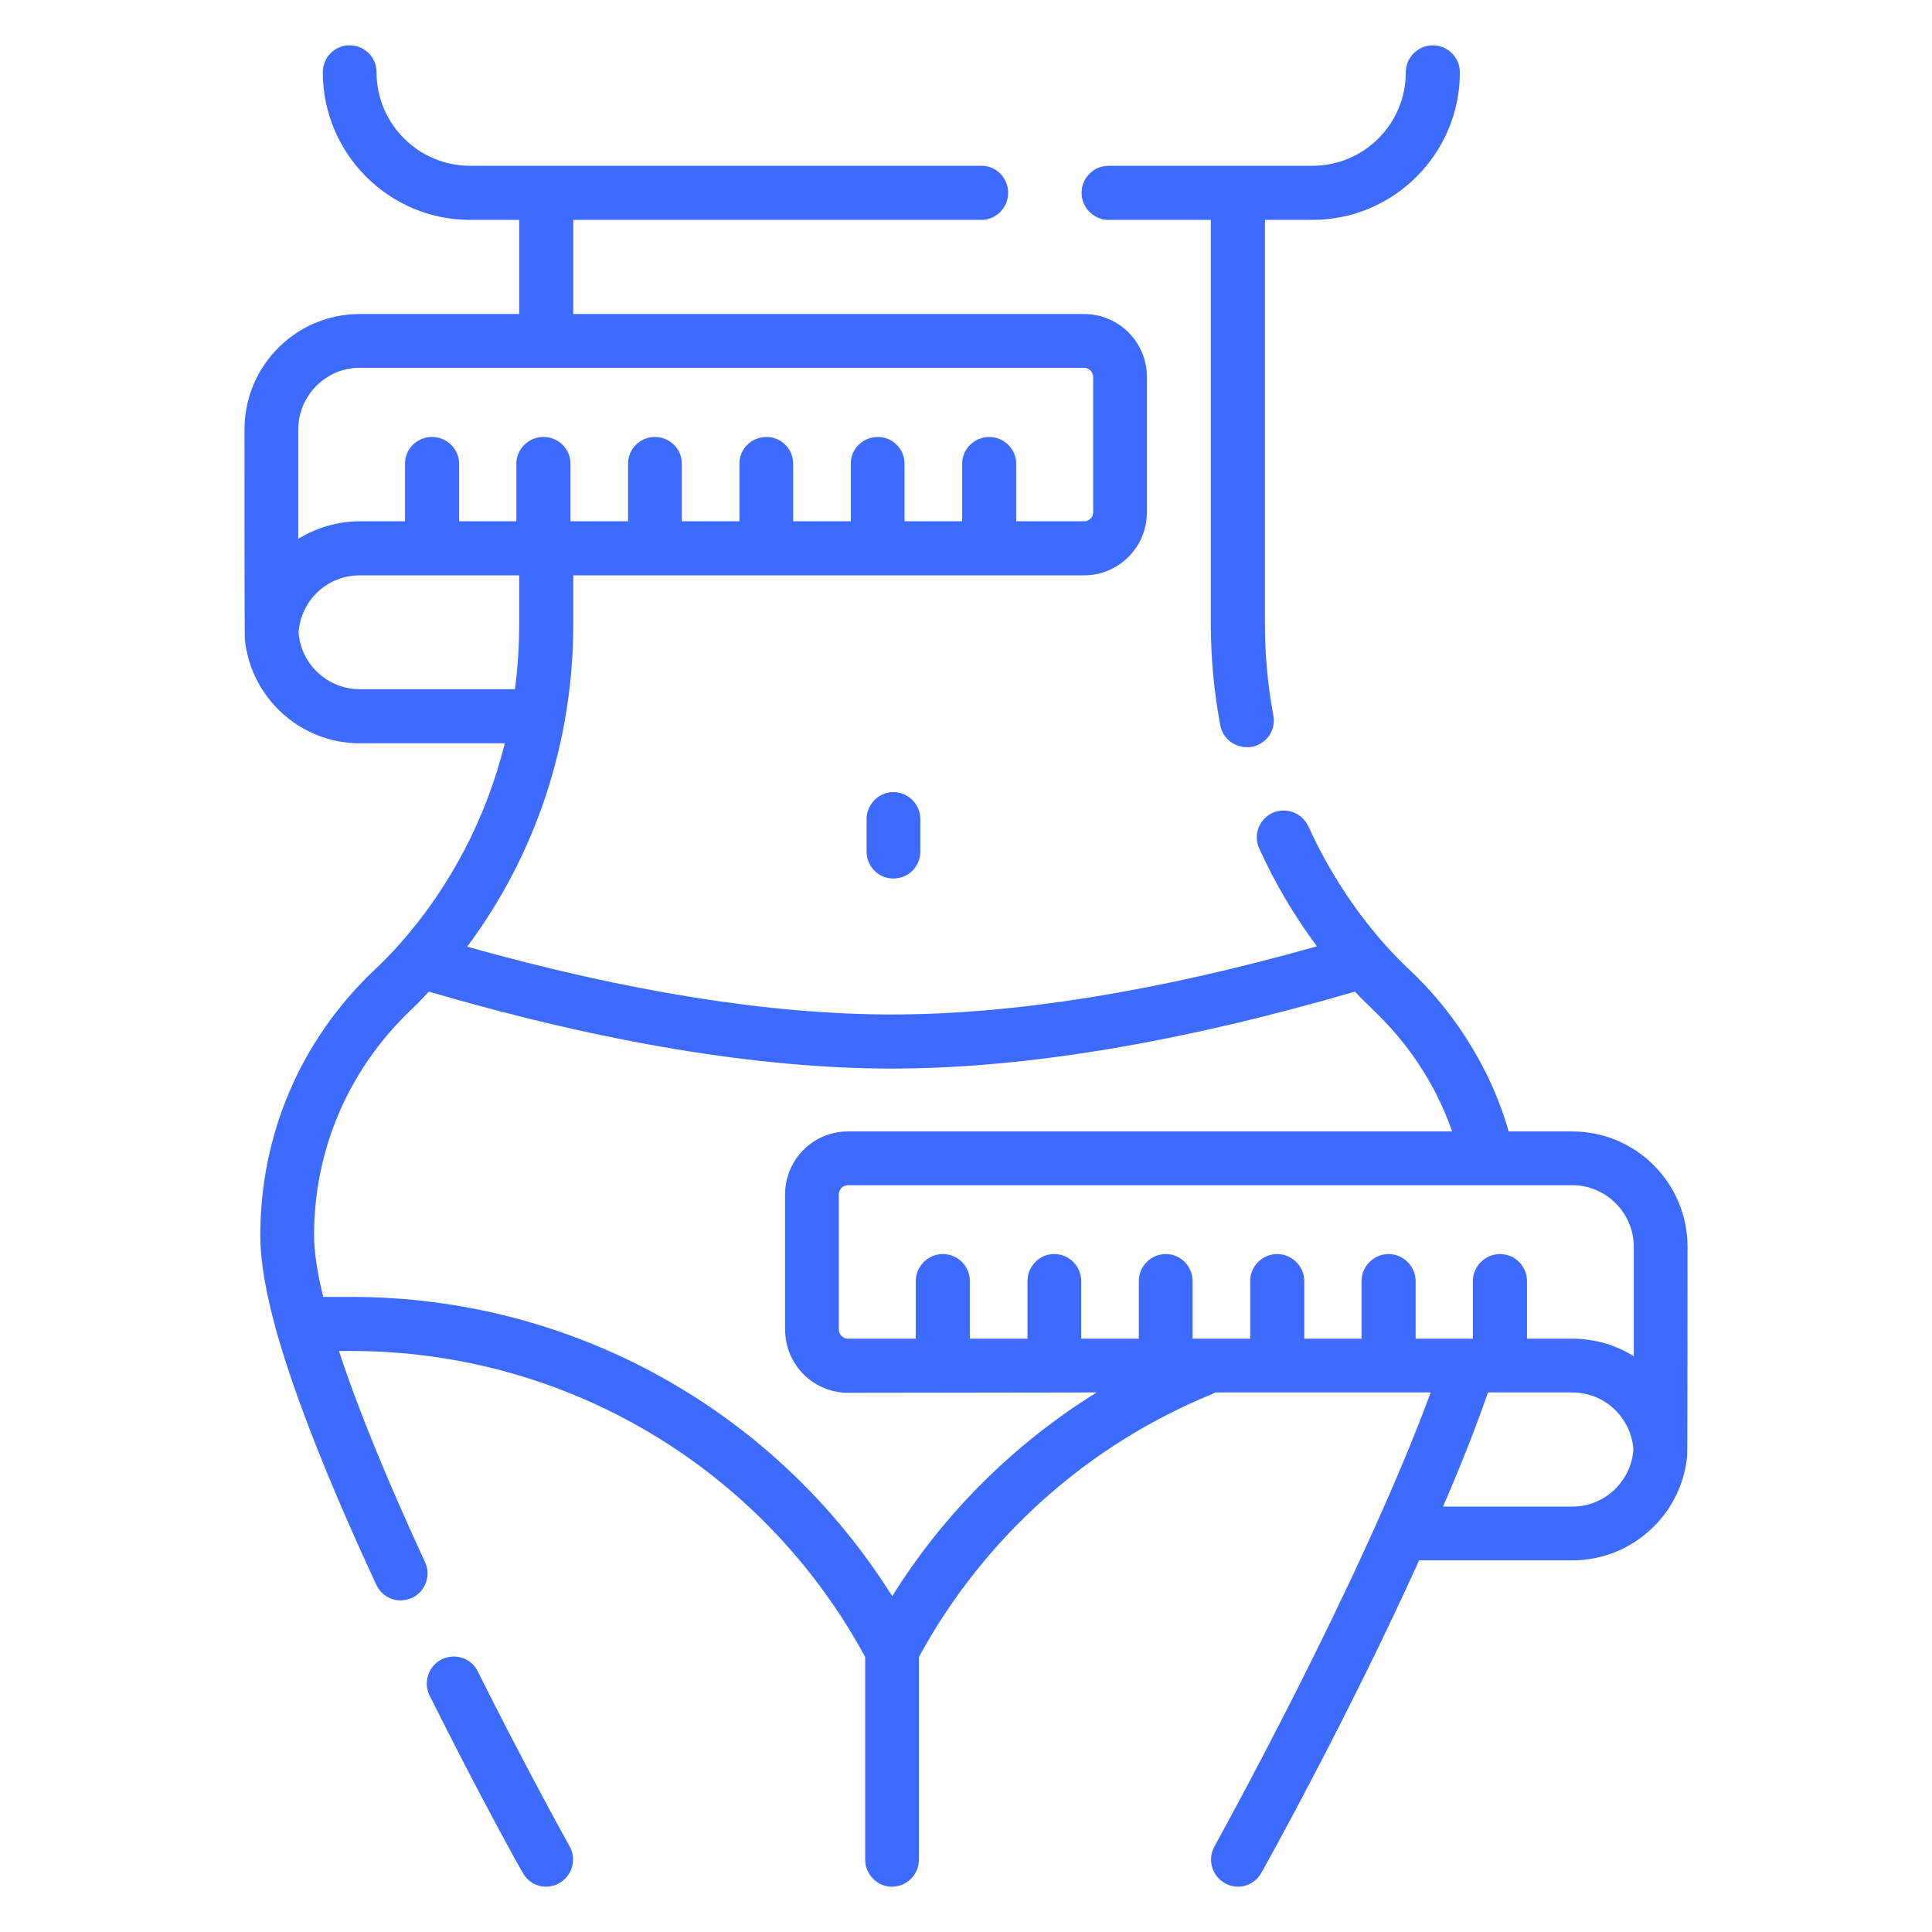 <?xml version="1.0" encoding="UTF-8"?> <!-- Creator: CorelDRAW X8 --> <svg xmlns="http://www.w3.org/2000/svg" xmlns:xlink="http://www.w3.org/1999/xlink" xml:space="preserve" width="55mm" height="55mm" style="shape-rendering:geometricPrecision; text-rendering:geometricPrecision; image-rendering:optimizeQuality; fill-rule:evenodd; clip-rule:evenodd" viewBox="0 0 5500 5500"> <defs> <style type="text/css"> <![CDATA[ .fil0 {fill:#3D6AFF} .fil1 {fill:#3D6AFF} ]]> </style> </defs> <g id="Слой_x0020_1">  <g id="_172634888704"> <g> <path class="fil0" d="M-5989 4006l-319 0 -1 -2149c0,-44 -35,-79 -79,-79 -44,0 -79,35 -79,79l0 2149 -779 0 0 -286 297 0c44,0 80,-35 80,-79 0,-44 -36,-80 -80,-80l-297 0 0 -286 126 0c44,0 80,-35 80,-79 0,-44 -36,-80 -80,-80l-126 0 0 -286 297 0c44,0 80,-35 80,-79 0,-44 -36,-80 -80,-80l-297 0 0 -286 126 0c44,0 80,-35 80,-79 0,-44 -36,-80 -80,-80l-126 0 0 -286 297 0c44,0 80,-35 80,-79 0,-44 -36,-80 -80,-80l-297 0 0 -286 126 0c44,0 80,-35 80,-79 0,-44 -36,-80 -80,-80l-126 0 0 -286 297 0c44,0 80,-35 80,-79 0,-44 -36,-80 -80,-80l-297 0 0 -286 126 0c44,0 80,-35 80,-79 0,-44 -36,-80 -80,-80l-126 0 0 -286 297 0c44,0 80,-35 80,-79 0,-44 -36,-80 -80,-80l-297 0 0 -286 779 0 0 1777c0,44 35,80 79,80 44,0 80,-36 80,-80l0 -1777c71,-2 128,-61 128,-133l0 -318c0,-73 -60,-133 -133,-133l-2434 0c-44,0 -80,36 -80,80 0,43 36,79 80,79l789 0 0 133c0,161 130,292 291,292l262 0 0 4291 -878 0c-30,-159 -194,-292 -362,-335 -18,-5 -28,-8 -34,-11 -1,-12 -1,-33 -1,-47l0 -426c60,-13 106,-66 106,-130l0 -681c34,16 71,24 111,24 149,0 271,-121 271,-270l0 -598 0 -93c0,-228 -66,-422 -192,-563 -91,-102 -208,-170 -345,-202 104,-118 172,-263 172,-395l0 -167c0,-209 -67,-387 -194,-514 -113,-114 -266,-178 -430,-181 -1,0 -1,0 -2,0 -164,3 -317,67 -430,181 -127,127 -194,305 -194,514l0 167c0,132 68,277 172,395 -137,32 -254,100 -345,202 -126,141 -192,335 -192,563l0 93 0 598c0,149 121,270 271,270 40,0 77,-8 112,-24l0 681c0,64 45,117 105,130l0 426c0,14 0,35 -1,47 -6,3 -16,6 -34,11 -168,43 -332,176 -361,335l-221 0c-150,0 -272,123 -272,273l0 141c0,72 59,131 131,131l4453 0c76,0 137,-61 137,-137l0 -271c0,-75 -61,-137 -137,-137l0 0zm-1811 -4583l0 -133 1461 0 0 266 -1328 0c-73,0 -133,-60 -133,-133l0 0zm-648 4583l-655 0 0 -817 264 0 0 424c0,117 16,175 155,211 90,24 203,97 236,182l0 0zm97 -1876c0,61 -50,112 -112,112 -61,0 -111,-51 -111,-112l0 -519 223 0 0 519zm-831 -2554c202,4 418,141 459,432 -22,-13 -38,-29 -55,-47 -32,-33 -77,-79 -157,-79 -19,0 -39,2 -61,8 -29,7 -163,43 -186,43 -23,0 -157,-36 -185,-43 -120,-31 -180,31 -219,71 -18,18 -33,34 -55,47 41,-291 257,-428 459,-432l0 0zm-466 703l0 -99c92,-23 141,-73 175,-108 34,-35 36,-36 66,-28 28,7 181,48 225,48 44,0 197,-41 225,-48 30,-8 32,-7 66,28 34,35 83,85 175,108l0 99c0,166 -170,381 -357,450 -41,16 -76,23 -109,23 -33,0 -68,-7 -109,-23 -187,-69 -357,-284 -357,-450l0 0zm654 590c-11,107 -91,190 -188,190 -97,0 -176,-83 -188,-190 8,3 16,6 24,9 59,22 111,33 164,33 53,0 105,-11 164,-33 8,-3 16,-6 24,-9zm-537 -52l0 25c0,207 157,376 349,376 192,0 349,-169 349,-376l0 -25c299,35 482,266 482,622l0 13 -303 0c-44,0 -79,36 -79,80l0 518 -279 0c-44,0 -79,36 -79,80 0,43 35,79 79,79l279 0 0 822 -370 0 0 -408 82 0c44,0 79,-35 79,-79 0,-44 -35,-80 -79,-80l-322 0c-44,0 -79,36 -79,80 0,44 35,79 79,79l82 0 0 408 -370 0 0 -822 282 0c43,0 79,-36 79,-79 0,-44 -36,-80 -79,-80l-282 0 0 -518c0,-44 -35,-80 -79,-80l-303 0 0 -13c0,-356 183,-587 482,-622zm-370 1425c-62,0 -112,-51 -112,-112l0 -519 224 0 0 519c0,61 -51,112 -112,112zm221 1582c139,-36 155,-94 155,-211l0 -424 264 0 0 817 -655 0c33,-85 145,-158 236,-182l0 0zm3670 568l-4404 0 0 -113c0,-63 51,-114 113,-114l4291 0 0 227z"></path> </g> </g> <g id="_172634886400"> <g id="Page-1"> <g id="_014---Wrist-Band"> <path id="Shape" class="fil1" d="M-9106 9892l-177 -1295c156,-56 249,-217 222,-381 -1,-2 -2,-5 -2,-7 -24,-125 -114,-227 -235,-265 -29,-9 -59,-14 -90,-15l-7 -54 702 -877c44,-55 70,-123 74,-194l32 -534c9,-150 -81,-289 -222,-341l-319 -119c-73,-27 -153,-24 -223,9l-98 -262c-53,-137 -201,-211 -342,-172 -53,11 -103,32 -148,62 -60,-27 -128,-32 -191,-13l-59 17c-76,22 -140,76 -174,148 -57,-2 -113,11 -164,38 -107,43 -173,153 -161,269 -20,3 -40,9 -60,17 -110,47 -181,156 -181,275l0 752c1,53 13,106 37,154l326 652c16,31 23,66 21,102l-5 91c-139,38 -240,159 -252,303l-6 59c-15,154 77,299 223,350l-50 1001c-3,59 19,115 60,156l683 684c81,80 211,80 291,0l436 -437c45,-45 67,-109 59,-173l0 0zm-298 -1827c110,-1 201,83 210,192 8,109 -69,206 -177,222 -51,6 -102,10 -153,11l-13 -424 133 -1zm-794 503l-7 -211 238 -2c25,1 48,-12 61,-34 13,-21 12,-48 0,-69 -13,-22 -37,-35 -62,-34l-241 2 -6 -190 539 -18 17 539 -539 17zm445 -3051c73,-20 149,18 176,88l114 306c-51,68 -69,156 -49,239 20,83 75,153 152,190l16 8c-17,36 -48,65 -86,77 -37,13 -79,10 -114,-9 17,-59 15,-121 -7,-179l-236 -631c-9,-24 -21,-46 -36,-67 23,-8 46,-16 70,-22l0 0zm-397 66l58 -18c43,-12 89,-4 125,22 23,16 42,40 51,67l237 632c25,64 0,138 -59,174 -59,36 -135,26 -182,-25 15,-55 12,-114 -9,-167l-207 -508c-20,-47 -53,-87 -95,-116 18,-29 47,-51 81,-61zm-399 328c-16,-60 16,-124 74,-147 9,-1 155,-90 212,48l207 508c12,31 12,66 -2,97 -1,0 -1,1 -1,2 -17,38 -52,64 -93,71 -14,-33 49,94 -210,-425 -38,-75 -106,-131 -187,-154l0 0zm105 1784l-326 -652c-14,-29 -22,-61 -22,-93l0 -751c0,-76 52,-141 125,-158 73,-17 148,18 182,85l205 411c18,36 16,79 -7,112 -23,33 -62,52 -102,48 -40,-4 -75,-30 -91,-67l-75 -175c-15,-34 -55,-50 -90,-36 -35,15 -51,56 -36,90l75 175c43,101 148,162 258,148 109,-13 196,-98 213,-206 54,-8 105,-32 143,-71 113,93 277,83 378,-22 68,39 149,47 223,24 75,-24 136,-77 170,-148l111 56c34,17 75,3 92,-31 17,-34 3,-75 -31,-92l-249 -124c-59,-28 -93,-90 -84,-154 5,-47 32,-89 72,-113 40,-25 89,-30 134,-13l319 120c85,31 139,114 133,204l-32 535c-2,42 -17,83 -44,116l-720 901c-12,14 -17,33 -15,52l9 63 -42 1c-27,-35 -68,-55 -112,-54l-539 17c-36,1 -70,16 -94,42l-99 1 4 -71c3,-59 -10,-117 -36,-170l0 0zm-140 815c-60,-42 -93,-113 -88,-186l6 -59c9,-108 98,-191 206,-192l109 -1 7 216c0,0 0,1 0,1 0,1 0,2 1,3l7 249 -113 8c-48,2 -95,-11 -135,-39zm886 1895c-27,27 -70,27 -97,0l-683 -684c-14,-13 -21,-32 -20,-51l49 -985c22,-1 -57,4 166,-10 25,21 57,32 89,31l539 -17c44,-2 84,-24 109,-60l127 -8 176 1290c3,21 -4,43 -19,58l-436 436z"></path> <path id="Shape_0" class="fil1" d="M-9843 7548c23,24 61,27 88,7 27,-20 36,-56 21,-86 -160,-321 15,-438 23,-444 33,-20 43,-62 23,-94 -19,-32 -61,-43 -94,-23 -3,2 -294,183 -74,622 3,7 7,13 13,18l0 0z"></path> </g> </g> </g> <g id="_172634884288"> <g> <g> <path class="fil1" d="M-6353 -1258l0 0 1889 -1c73,0 133,-60 133,-133l0 -3612c0,-73 -60,-133 -133,-133l-713 0c-43,0 -77,35 -77,77l0 15c0,725 -590,1314 -1314,1314 -724,0 -1314,-589 -1314,-1314 0,-2 0,-3 0,-5 1,-3 1,-7 1,-10 0,-42 -35,-77 -77,-77l-714 0c-73,0 -133,60 -133,133l0 3612c0,73 60,133 133,133l1964 1c0,0 0,-1 0,-1 43,0 77,-34 77,-77 0,-42 -34,-77 -77,-77l-1943 0 0 -3570 617 0c32,781 677,1406 1466,1406 788,0 1434,-625 1466,-1406l617 0 0 3570 -1868 1c-42,0 -77,34 -77,77 0,42 35,77 77,77l0 0z"></path> <path class="fil1" d="M-6477 -5291c-41,-15 -84,-20 -126,-14l-103 -225c-17,-38 -63,-55 -102,-38 -38,18 -55,64 -38,102l103 225c-83,75 -113,199 -63,306 29,63 81,112 147,136 30,11 60,17 91,17 37,0 74,-8 109,-24 64,-29 112,-82 137,-147 24,-66 22,-137 -8,-201 -29,-64 -81,-112 -147,-137l0 0zm11 284c-11,27 -30,49 -57,61 -26,12 -56,13 -83,3 -27,-10 -48,-30 -61,-57 -24,-54 -1,-118 54,-143 26,-12 56,-13 83,-3 27,10 48,30 60,56 13,26 14,56 4,83z"></path> <path class="fil1" d="M-4018 -3352c42,0 77,-35 77,-77l0 -1651c0,-246 -201,-447 -447,-447l-1216 0c-51,-101 -117,-193 -195,-272 -3,-3 -5,-6 -7,-8 -2,-2 -5,-4 -8,-6 -194,-191 -461,-309 -754,-309 -293,0 -559,117 -754,308 -3,2 -5,4 -8,7 -3,3 -5,6 -7,8 -78,80 -144,172 -194,272l-1217 0c-246,0 -447,201 -447,447l0 3764c0,247 201,447 447,447l4360 0c246,0 447,-200 447,-447l0 -1758c0,-42 -35,-77 -77,-77 -43,0 -77,35 -77,77l0 1758c0,162 -132,293 -293,293l-4360 0c-161,0 -293,-131 -293,-293l0 -3764c0,-162 132,-293 293,-293l1154 0c-34,104 -52,214 -52,328 0,294 118,560 309,755 2,2 4,5 7,7 2,3 5,5 7,7 195,191 461,309 755,309 294,0 561,-118 755,-310 3,-2 5,-4 7,-6 2,-2 4,-4 6,-6 191,-195 310,-462 310,-756 0,-114 -18,-224 -51,-328l1153 0c161,0 293,131 293,293l0 1651c0,42 34,77 77,77l0 0zm-1845 -1097l-76 -75c-30,-30 -78,-30 -108,0 -31,30 -31,79 0,109l75 75c-142,121 -322,200 -519,216l0 -108c0,-42 -35,-77 -77,-77 -43,0 -77,35 -77,77l0 108c-197,-16 -377,-95 -519,-216l76 -75c30,-30 30,-79 0,-109 -30,-30 -79,-30 -109,0l-76 75c-121,-142 -199,-322 -215,-519l107 0c43,0 77,-34 77,-77 0,-42 -34,-77 -77,-77l-107 0c16,-197 94,-376 215,-519l76 76c15,15 35,22 54,22 20,0 40,-7 55,-22 30,-30 30,-79 0,-109l-76 -76c143,-121 322,-199 519,-215l0 107c0,43 34,77 77,77 42,0 77,-34 77,-77l0 -107c197,16 377,94 519,215l-75 76c-31,30 -30,79 0,109 15,15 34,22 54,22 20,0 39,-7 54,-22l76 -76c121,143 199,322 216,519l-108 0c-43,0 -77,35 -77,77 0,43 34,77 77,77l108 0c-17,197 -95,377 -216,519z"></path> <path class="fil1" d="M-5465 -1882l0 -407c0,-72 -58,-130 -130,-130l-1946 0c-72,0 -130,58 -130,130l0 407c0,72 58,130 130,130l1946 0c72,0 130,-58 130,-130l0 0zm-154 -24l-1898 0 0 -359 1898 0 0 359z"></path> </g> </g> </g> <g id="_172634876896"> <g> <g> <path class="fil1" d="M1622 5257c-1,-2 -121,-217 -262,-499 -18,-38 -65,-53 -103,-34 -37,19 -53,65 -34,103 142,285 263,502 265,504 14,26 40,40 67,40 12,0 25,-3 37,-10 37,-21 50,-67 30,-104z"></path> </g> </g> <g> <g> <path class="fil1" d="M4476 3221l-181 0c-12,-41 -26,-81 -43,-120 -56,-127 -135,-241 -236,-337 -27,-25 -53,-52 -77,-79 -87,-99 -159,-211 -214,-332 -18,-39 -63,-56 -102,-39 -39,18 -56,63 -38,102 45,99 100,192 164,278 -457,129 -863,194 -1210,194 -347,0 -754,-65 -1209,-193 195,-261 302,-582 302,-918l0 -139 1454 0c99,0 179,-81 179,-179l0 -386c0,-99 -80,-179 -179,-179l-1454 0 0 -268 1162 0c42,0 76,-35 76,-77 0,-43 -34,-77 -76,-77l-1456 0c-146,0 -266,-119 -266,-266 0,-43 -34,-77 -77,-77 -42,0 -76,34 -76,77 0,231 188,420 419,420l140 0 0 268 -454 0c-181,0 -328,147 -328,329 0,0 0,591 1,596 16,166 157,297 327,297l413 0c-52,211 -154,407 -297,569 -24,27 -50,54 -77,79 -208,199 -322,466 -322,753 0,72 15,161 46,273 52,184 147,426 284,721 13,28 40,45 69,45 11,0 22,-3 33,-7 38,-18 55,-64 37,-102 -110,-238 -192,-439 -245,-601l35 0c612,0 1171,333 1463,871l0 577c0,42 34,77 76,77 43,0 77,-35 77,-77l0 -577c184,-338 479,-603 834,-748 3,-2 6,-3 9,-5l614 0c-204,552 -612,1285 -616,1293 -20,37 -7,83 30,104 12,7 25,10 37,10 27,0 53,-14 67,-40 14,-24 247,-443 449,-889l436 0c170,0 311,-130 327,-297 1,-5 1,-596 1,-596 0,-181 -147,-328 -328,-328zm-3627 -1998c0,-97 79,-176 175,-176l2062 0c14,0 26,12 26,26l0 386c0,14 -12,25 -26,25l-193 0 0 -164c0,-42 -35,-76 -77,-76 -42,0 -77,34 -77,76l0 164 -164 0 0 -164c0,-42 -34,-76 -76,-76 -43,0 -77,34 -77,76l0 164 -164 0 0 -164c0,-42 -34,-76 -76,-76 -43,0 -77,34 -77,76l0 164 -164 0 0 -164c0,-42 -34,-76 -77,-76 -42,0 -76,34 -76,76l0 164 -164 0 0 -164c0,-42 -34,-76 -77,-76 -42,0 -77,34 -77,76l0 164 -163 0 0 -164c0,-42 -35,-76 -77,-76 -43,0 -77,34 -77,76l0 164 -129 0c-64,0 -124,19 -175,50l0 -311zm175 739c-92,0 -168,-72 -174,-162 7,-92 82,-162 174,-162l454 0 0 139c0,62 -4,124 -12,185l-442 0zm1516 2582c-332,-529 -910,-852 -1540,-852l-80 0c-17,-71 -26,-130 -26,-175 0,-244 98,-472 275,-641 18,-17 35,-35 52,-53 496,145 940,219 1318,219 378,0 821,-74 1318,-219 17,18 35,35 53,53 86,82 154,178 201,286 8,19 16,39 23,59l-1720 0c-99,0 -179,80 -179,179l0 385c0,99 80,180 179,180l708 -1c-235,146 -435,344 -582,580zm1936 -255l-368 0c48,-111 92,-221 128,-325l240 0c92,0 167,71 174,162 -6,91 -82,163 -174,163zm175 -428c-51,-32 -111,-50 -175,-50l-129 0 0 -164c0,-42 -34,-77 -77,-77 -42,0 -77,35 -77,77l0 164 -163 0 0 -164c0,-42 -35,-77 -77,-77 -42,0 -77,35 -77,77l0 164 -163 0 0 -164c0,-42 -35,-77 -77,-77 -43,0 -77,35 -77,77l0 164 -164 0 0 -164c0,-42 -34,-77 -76,-77 -43,0 -77,35 -77,77l0 164 -164 0 0 -164c0,-42 -34,-77 -77,-77 -42,0 -76,35 -76,77l0 164 -164 0 0 -164c0,-42 -34,-77 -77,-77 -42,0 -77,35 -77,77l0 164 -193 0c-14,0 -26,-12 -26,-26l0 -385c0,-14 12,-26 26,-26l2062 0c96,0 175,79 175,175l0 312z"></path> </g> </g> <g> <g> <path class="fil1" d="M2543 2255c-42,0 -76,35 -76,77l0 92c0,43 34,77 76,77 43,0 77,-34 77,-77l0 -92c0,-42 -34,-77 -77,-77z"></path> </g> </g> <g> <g> <path class="fil1" d="M4079 129c-42,0 -77,34 -77,77 0,147 -119,266 -266,266l-580 0c-42,0 -77,34 -77,77 0,42 35,77 77,77l291 0 0 1151c0,96 9,193 27,288 7,37 39,62 76,62 4,0 9,0 14,-1 42,-8 69,-48 61,-89 -16,-86 -24,-173 -24,-260l0 -1151 135 0c232,0 420,-189 420,-420 0,-43 -35,-77 -77,-77z"></path> </g> </g> <g> </g> <g> </g> <g> </g> <g> </g> <g> </g> <g> </g> <g> </g> <g> </g> <g> </g> <g> </g> <g> </g> <g> </g> <g> </g> <g> </g> <g> </g> </g> </g> </svg> 